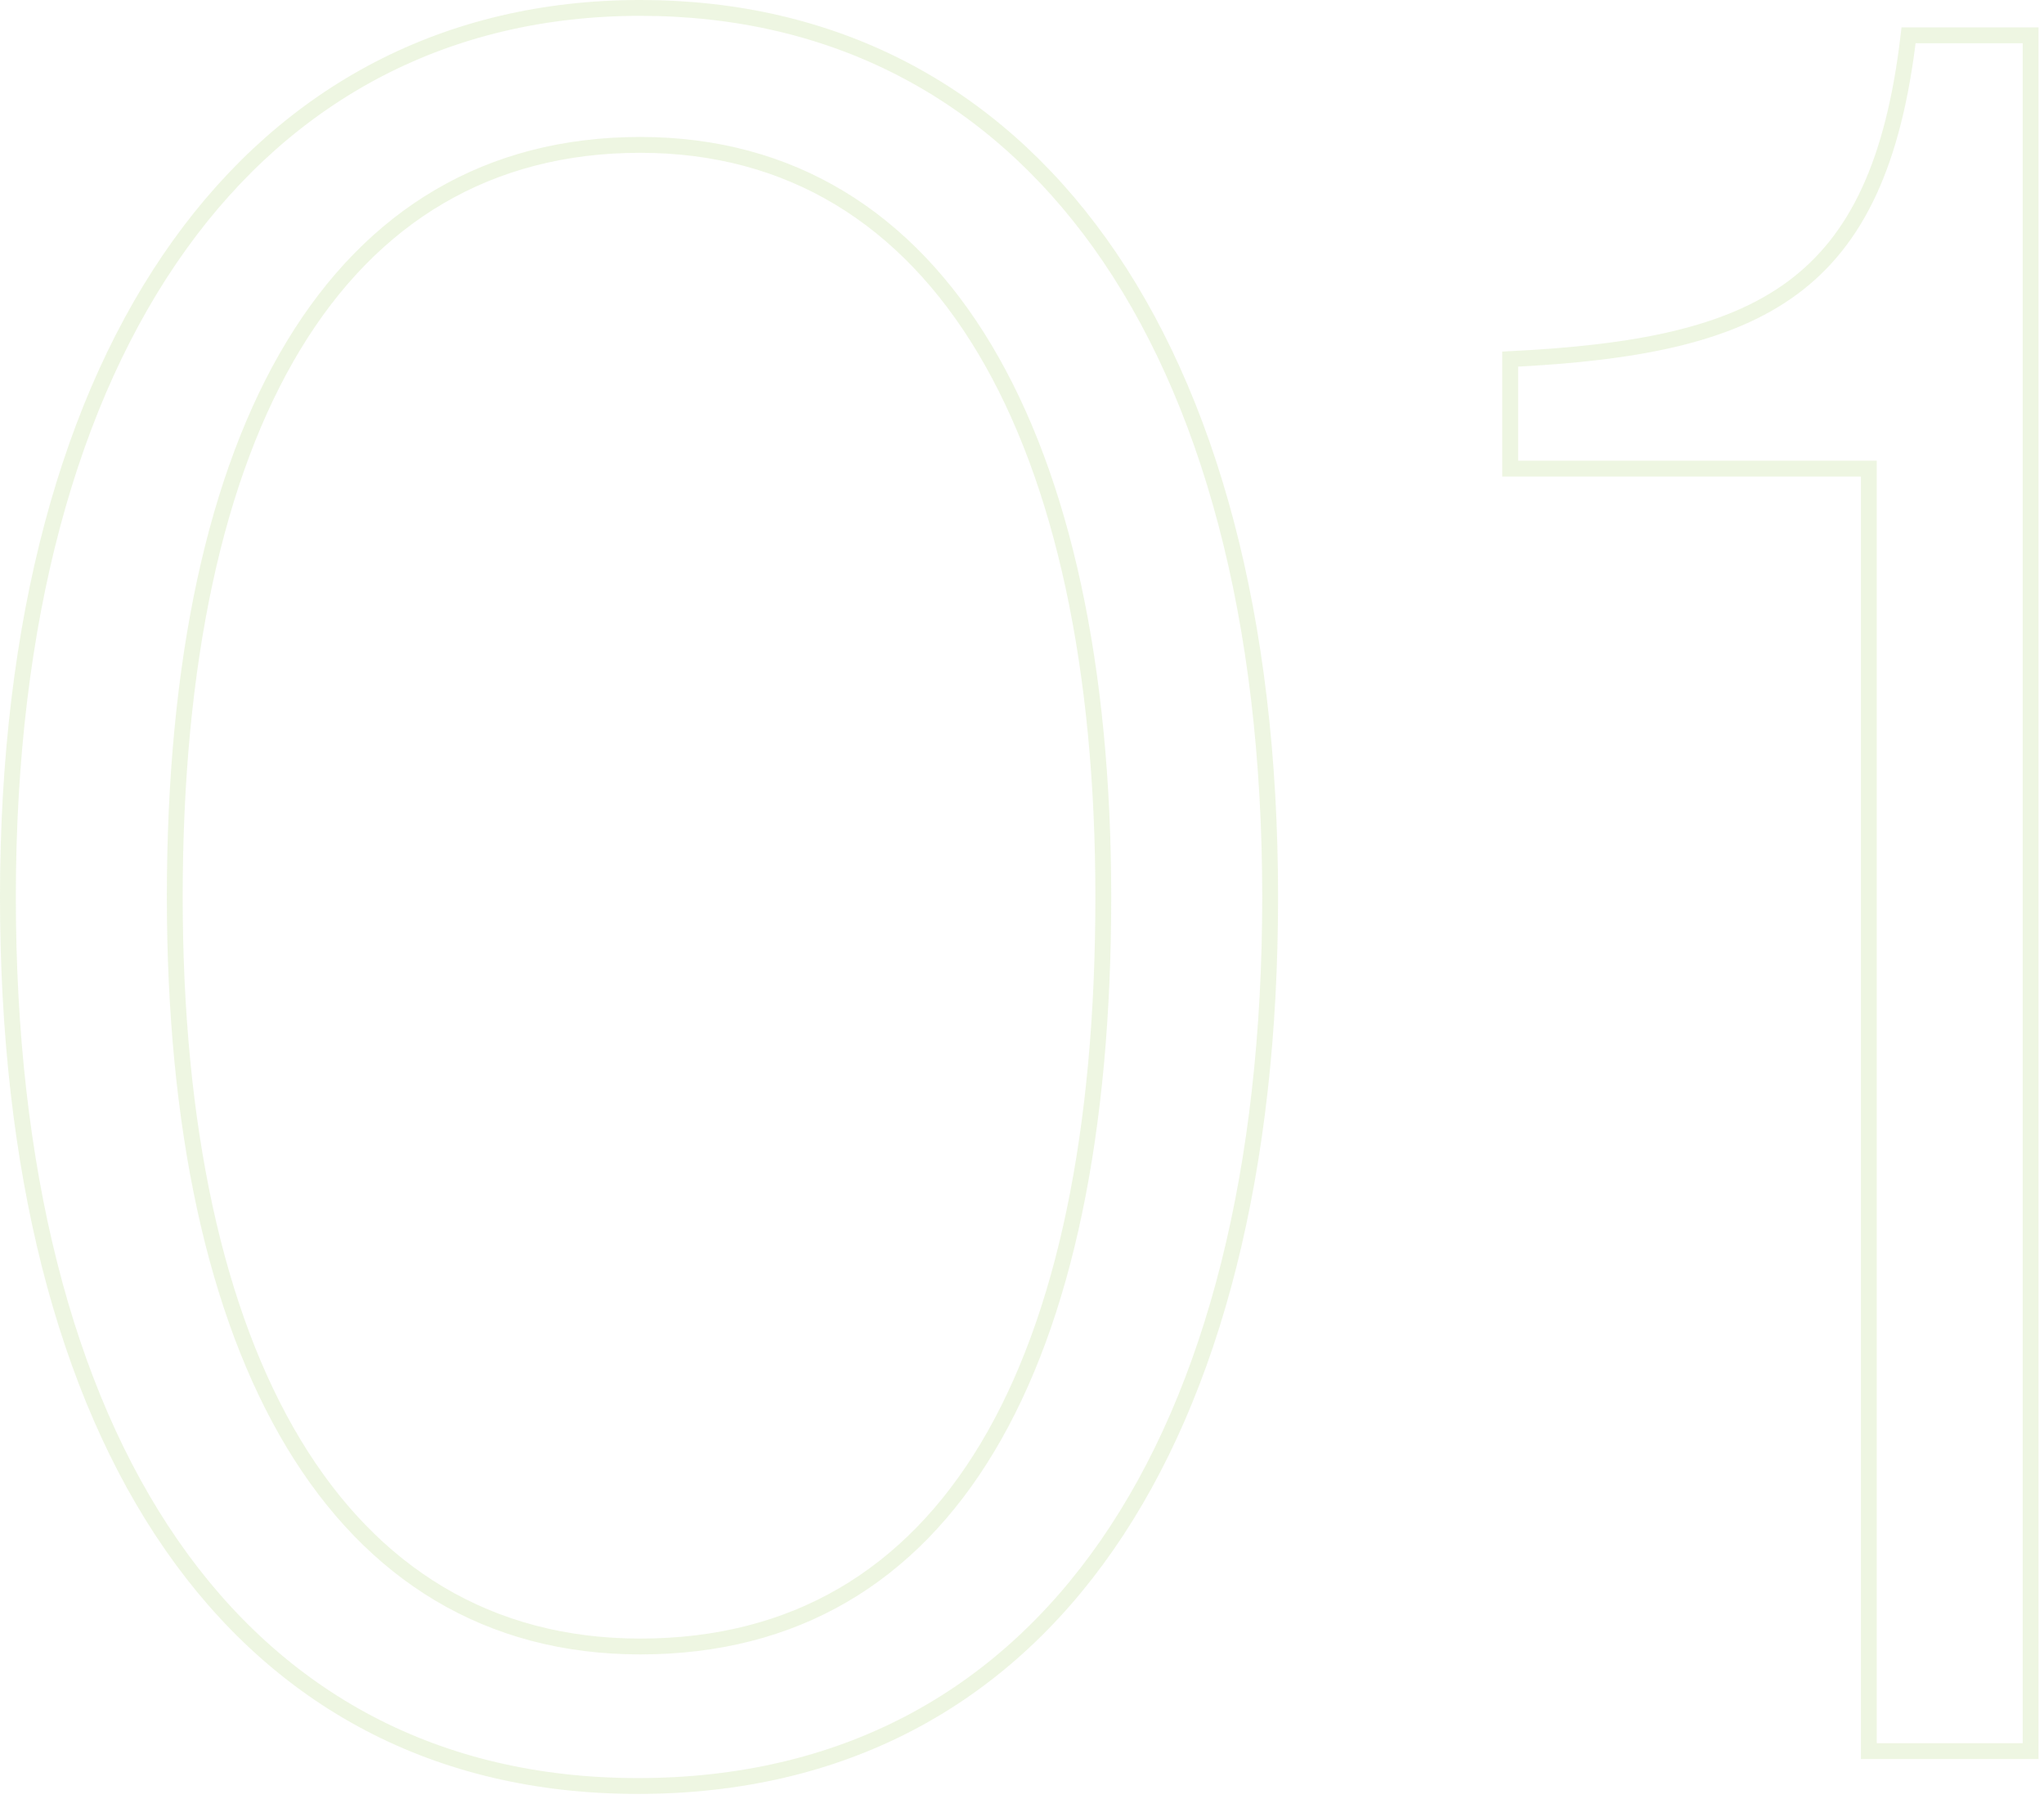 <svg xmlns="http://www.w3.org/2000/svg" width="258" height="227" viewBox="0 0 258 227"><path fill="none" stroke="#8dc442" stroke-width="2" d="M139.262 113.199c0-57.82-20.42-94.914-58.448-94.914-38.334 0-58.754 35.828-58.754 94.914 0 57.834 20.42 94.594 58.754 94.594 38.976 0 58.448-35.508 58.448-94.594zM1 113.199C1 43.429 32.118.999 80.814.999c48.726 0 79.508 41.802 79.508 112.2 0 68.518-28.274 112.2-79.814 112.2C29.584 225.399 1 181.717 1 113.199zM235.89 59.14h-45.27V45.322c31.759-1.574 46.525-8.804 50.287-40.868h15.404v216.542h-20.42V59.14z" opacity=".15"/></svg>